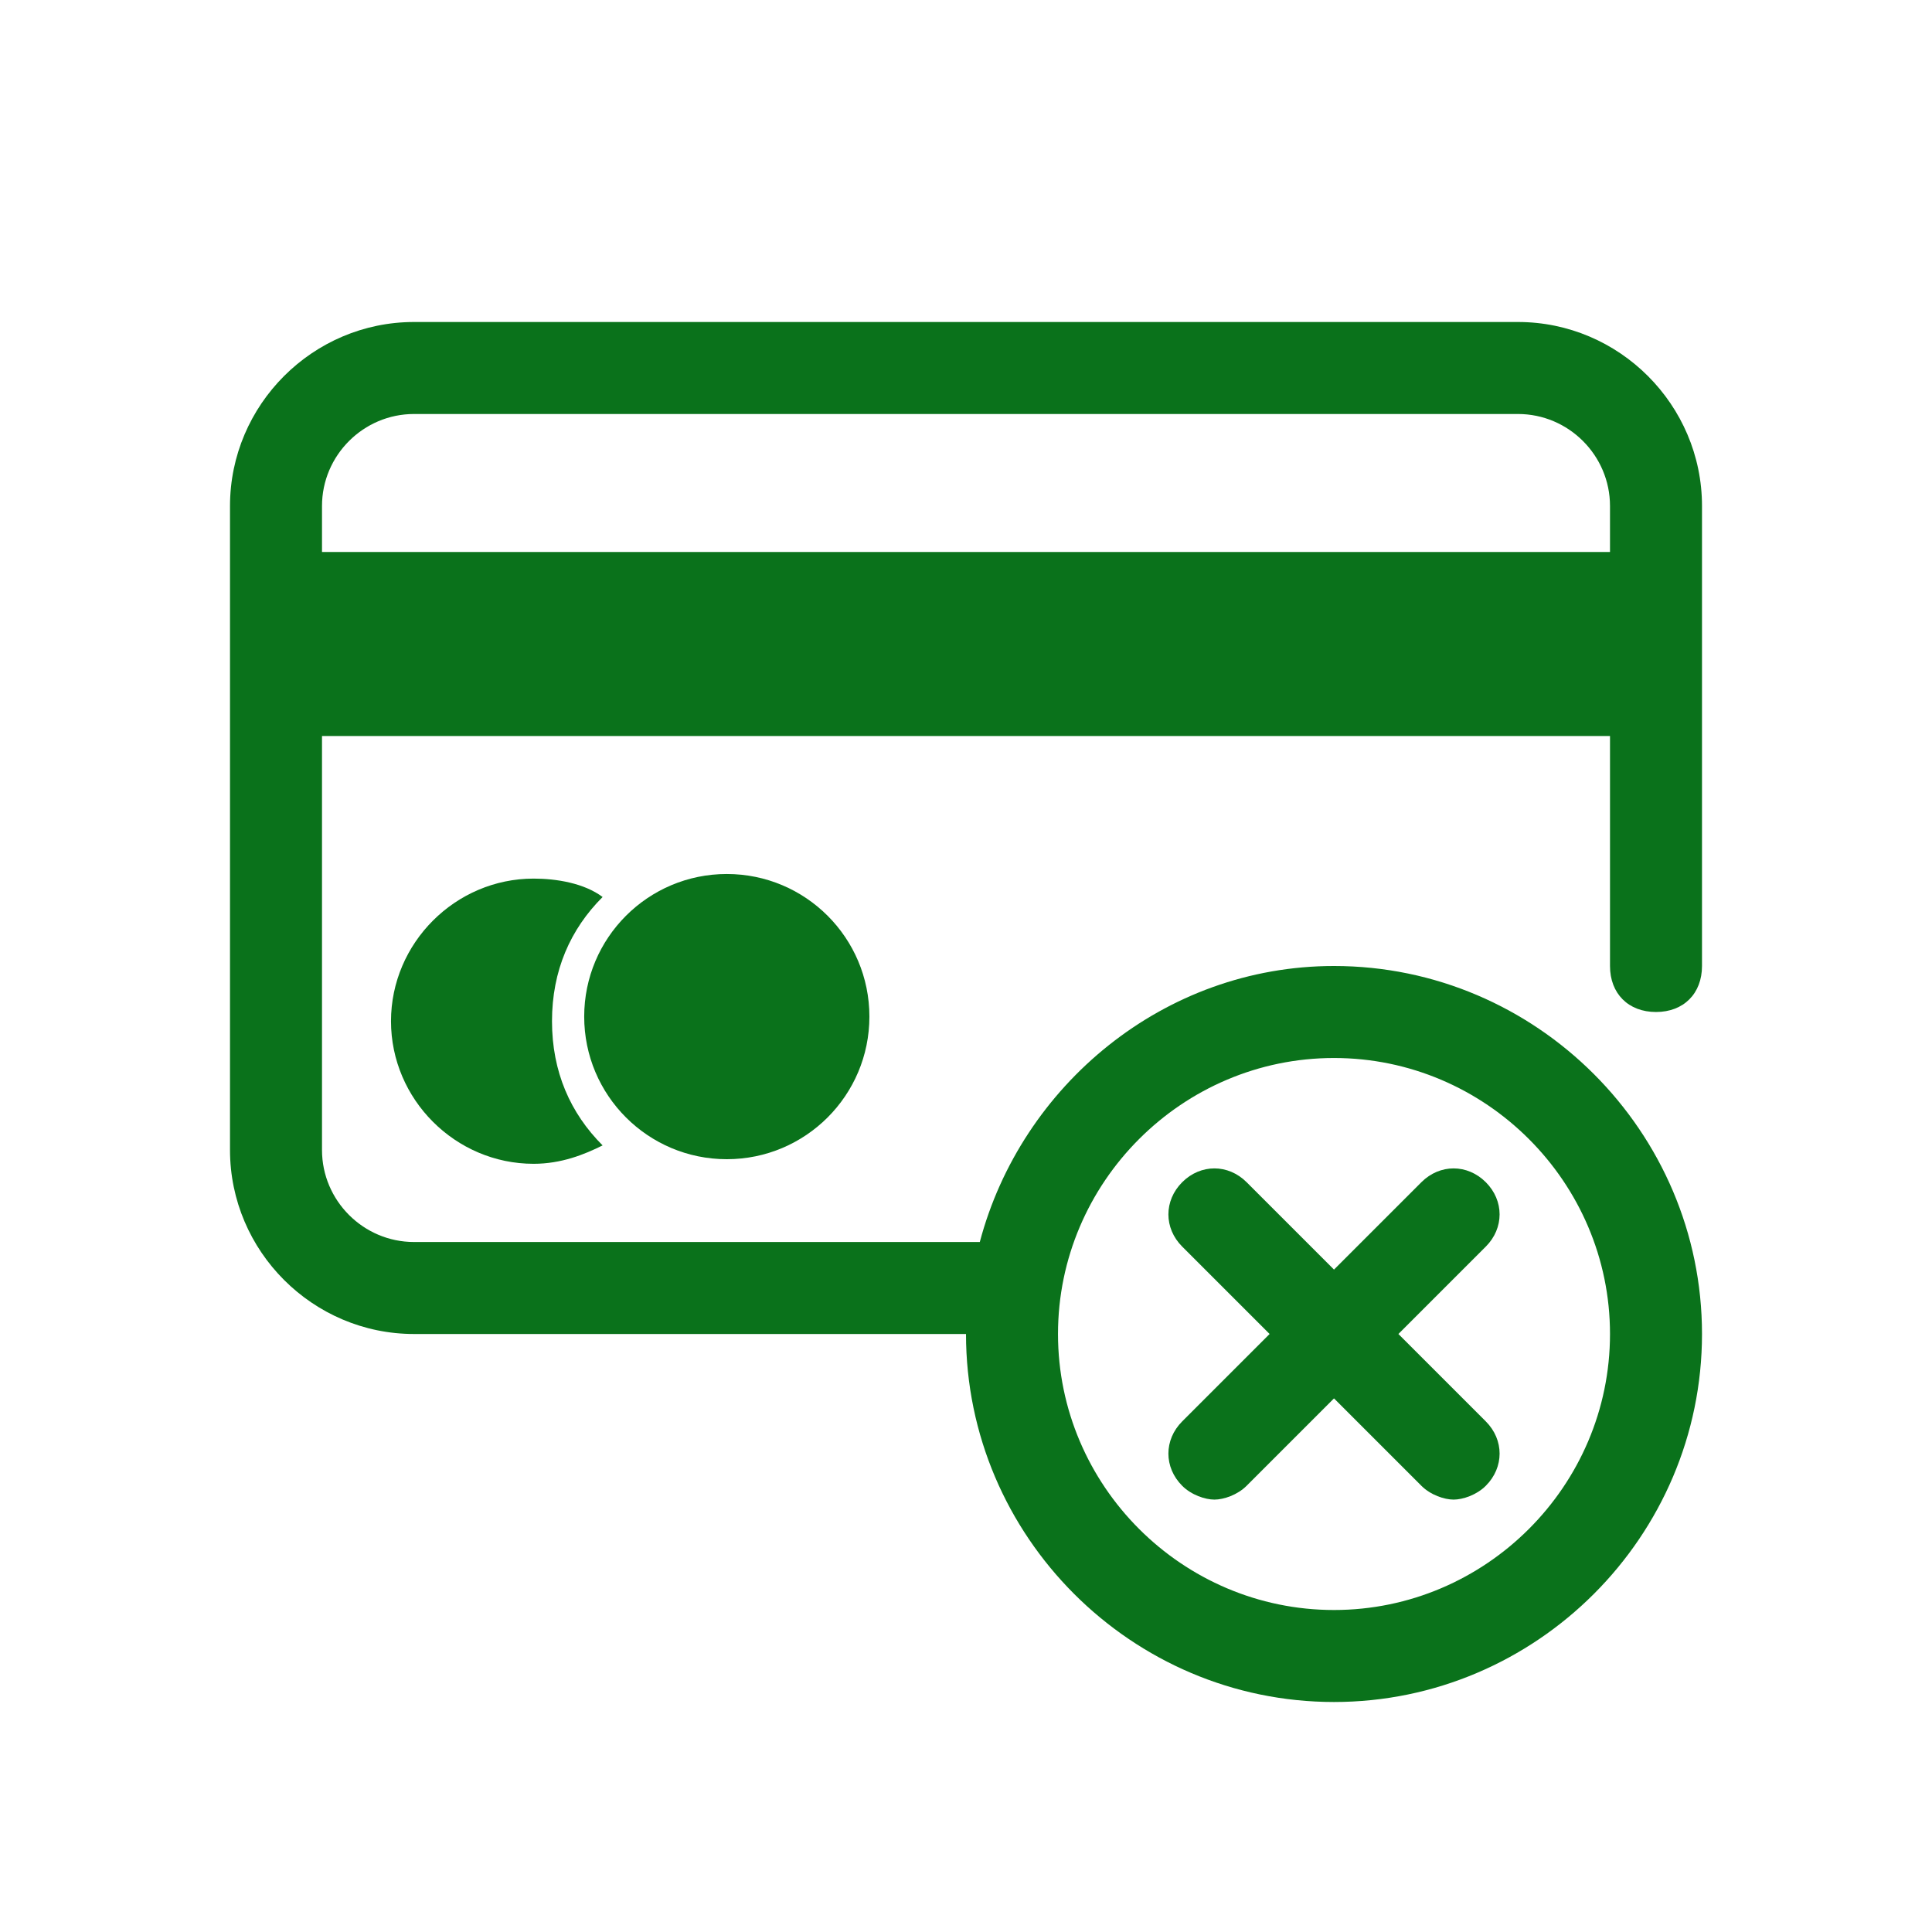 <svg height='100px' width='100px'  fill="#0a721b" xmlns="http://www.w3.org/2000/svg" xmlns:xlink="http://www.w3.org/1999/xlink" version="1.1" x="0px" y="0px" viewBox="0 0 42 42" style="enable-background:new 0 0 42 42;" xml:space="preserve"><path d="M36,22c0.6,0,1-0.4,1-1V11c0-2.2-1.8-4-4-4H9c-2.2,0-4,1.8-4,4v14c0,2.2,1.8,4,4,4h12c0,4.4,3.6,8,8,8  s8-3.6,8-8s-3.6-8-8-8c-3.7,0-6.8,2.6-7.7,6H9c-1.1,0-2-0.9-2-2v-9h28v5C35,21.6,35.4,22,36,22z M29,23c3.3,0,6,2.7,6,6s-2.7,6-6,6  s-6-2.7-6-6S25.7,23,29,23z M7,12v-1c0-1.1,0.9-2,2-2h24c1.1,0,2,0.9,2,2v1H7z"></path><path d="M13.1,19.5c-0.4-0.3-1-0.4-1.5-0.4c-1.7,0-3.1,1.4-3.1,3.1c0,1.7,1.4,3.1,3.1,3.1c0.6,0,1.1-0.2,1.5-0.4  c-0.7-0.7-1.1-1.6-1.1-2.7S12.4,20.2,13.1,19.5z"></path><circle cx="15.8" cy="22.1" r="3.1"></circle><path d="M25.7,32.3c0.2,0.2,0.5,0.3,0.7,0.3s0.5-0.1,0.7-0.3l1.9-1.9l1.9,1.9c0.2,0.2,0.5,0.3,0.7,0.3  s0.5-0.1,0.7-0.3c0.4-0.4,0.4-1,0-1.4L30.4,29l1.9-1.9c0.4-0.4,0.4-1,0-1.4s-1-0.4-1.4,0L29,27.6l-1.9-1.9c-0.4-0.4-1-0.4-1.4,0  s-0.4,1,0,1.4l1.9,1.9l-1.9,1.9C25.3,31.3,25.3,31.9,25.7,32.3z"></path></svg>